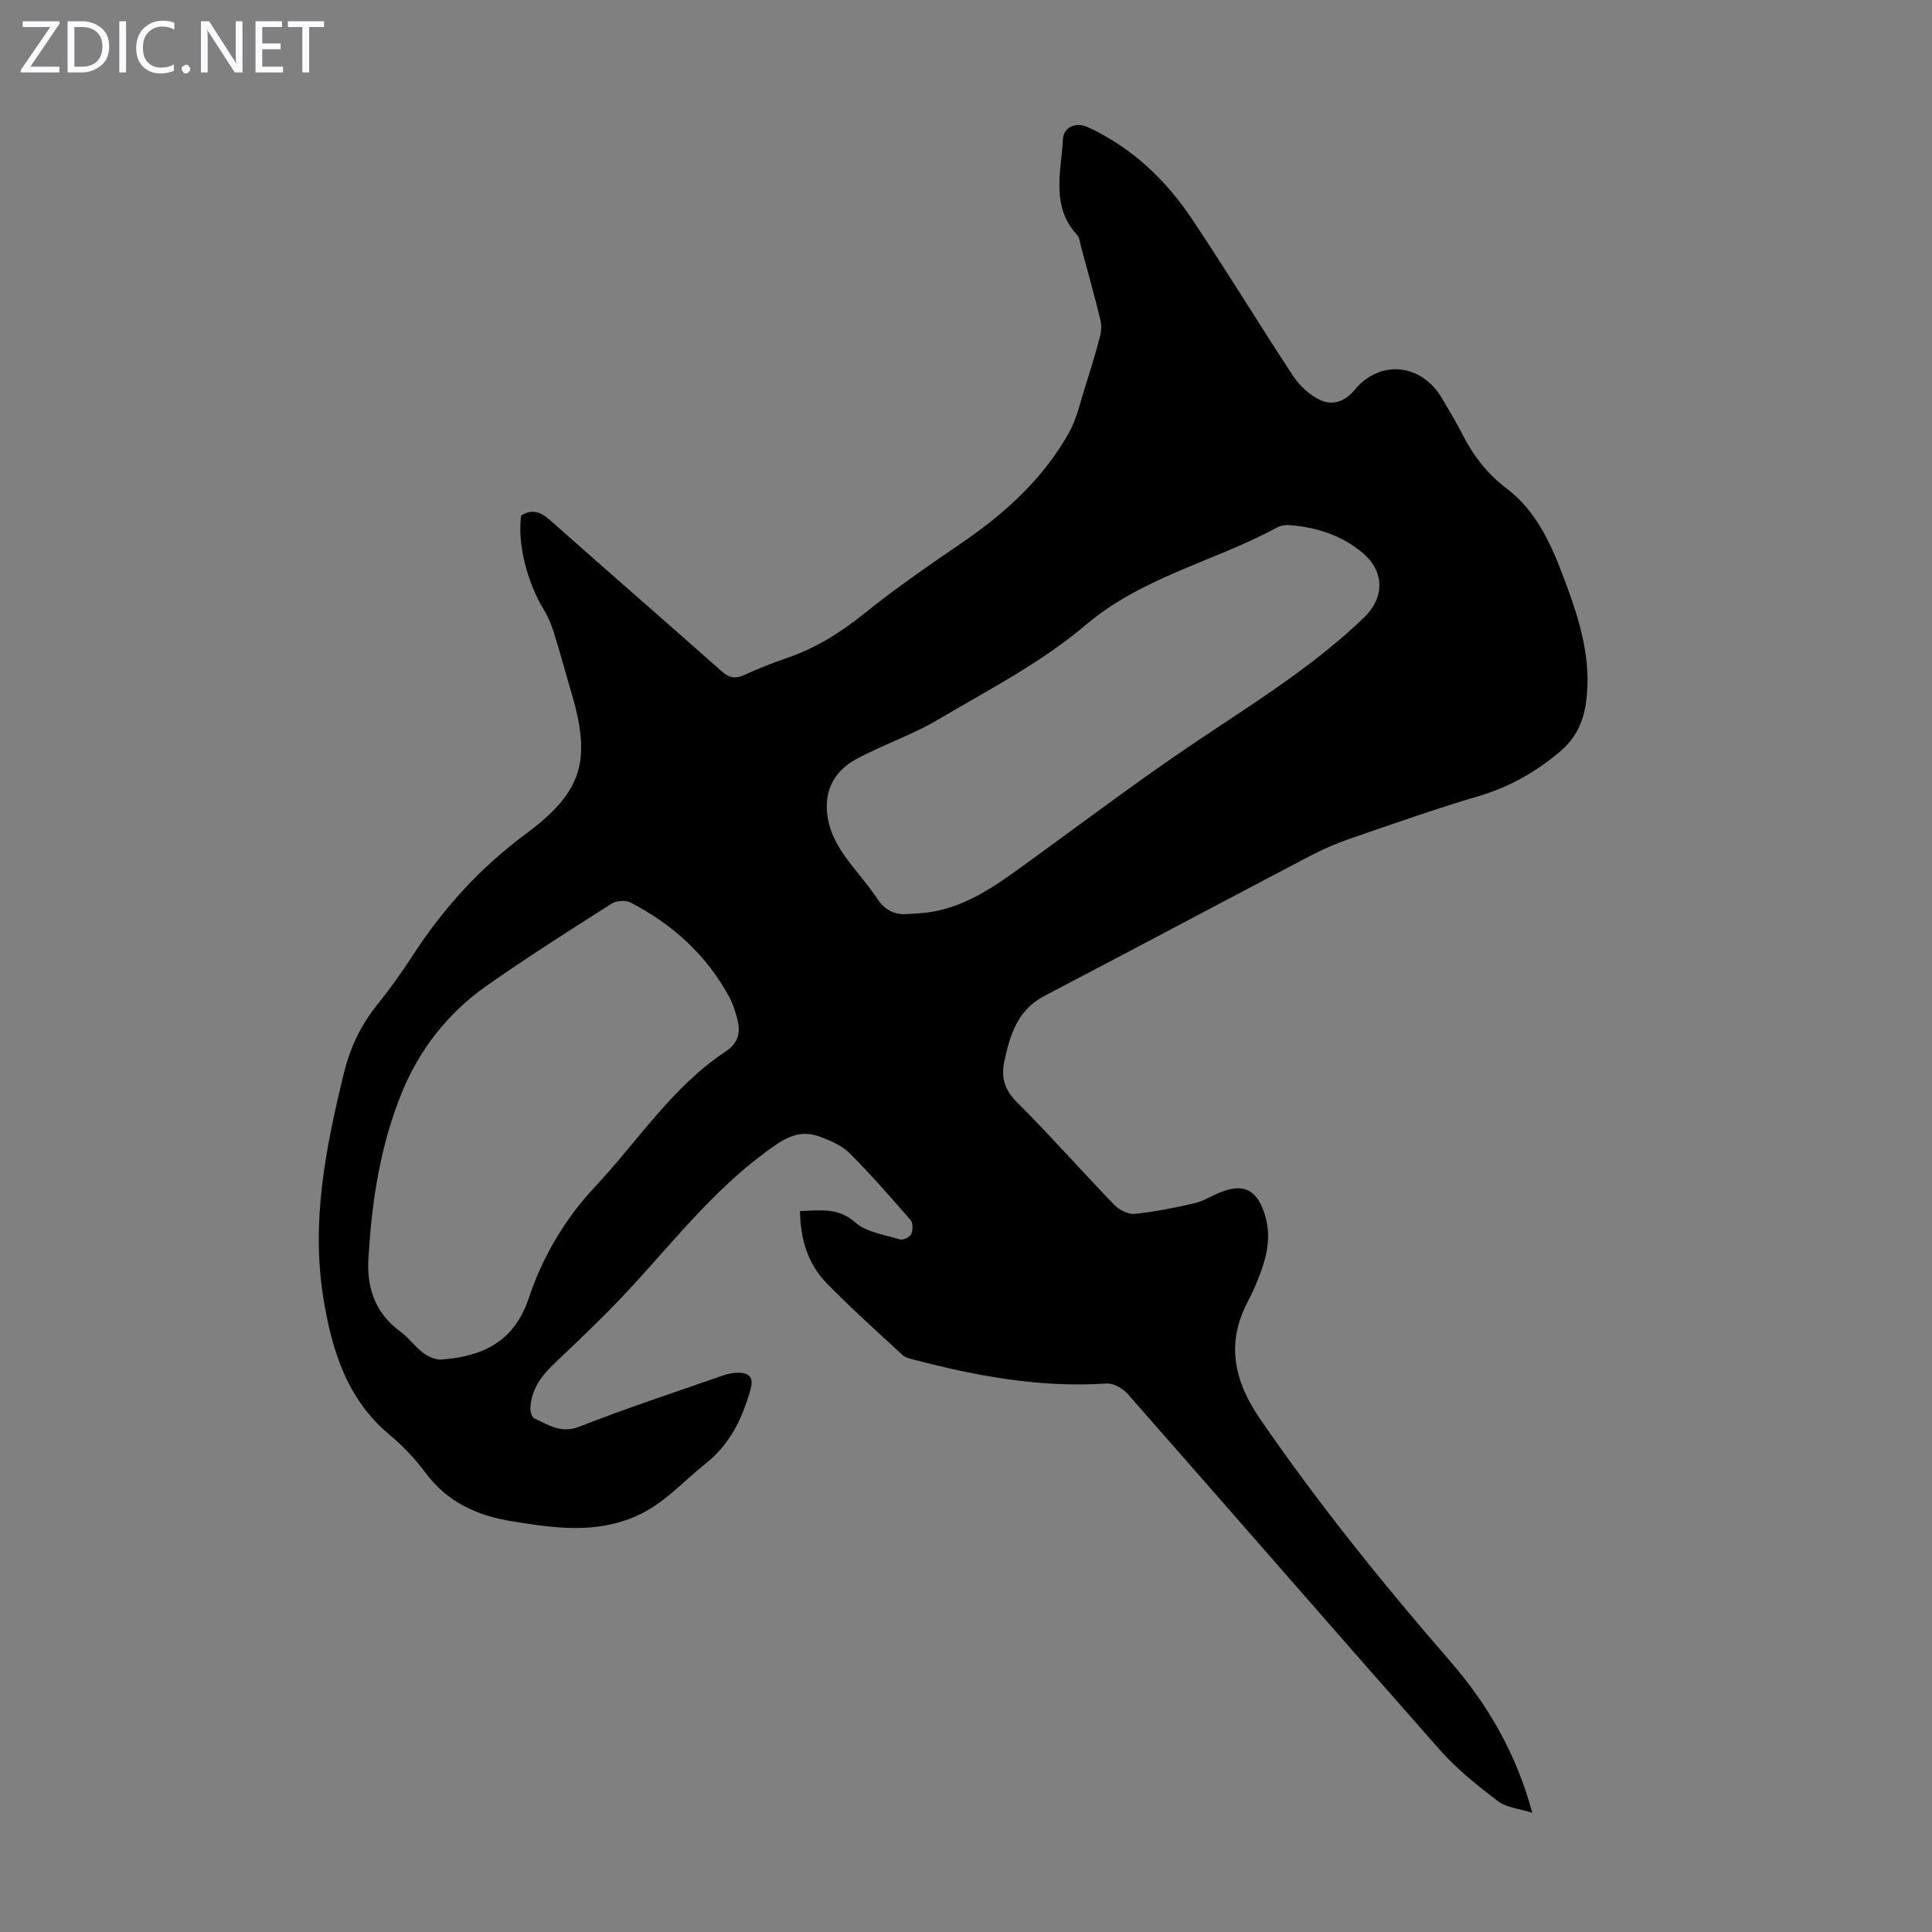 <svg enable-background="new 0 0 400 400" viewBox="0 0 400 400" xmlns="http://www.w3.org/2000/svg"><rect x="0" y="0" width="400" height="400" fill="#808080" stroke="none"/><g fill="#fbfafc"><path d="m12.4 4.8-6.1 9h6v1.2h-8v-.5l6.1-8.9h-5.7v-1.2h7.6v.4z"/><path d="m14 15v-10.6h3c1.6 0 2.9.5 4 1.4s1.6 2.2 1.6 3.8-.5 3-1.6 3.9-2.4 1.5-4 1.5zm1.4-9.4v8.2h1.6c1.3 0 2.4-.4 3.1-1.1s1.1-1.8 1.1-3.1-.4-2.3-1.2-3-1.8-1-3.1-1z"/><path d="m26.1 4.4v10.6h-1.4v-10.6z"/><path d="m36.1 14.6c-.8.4-1.8.6-2.9.6-1.5 0-2.7-.5-3.6-1.4s-1.4-2.2-1.4-3.8c0-1.7.5-3.1 1.5-4.1s2.3-1.6 3.9-1.6c1 0 1.8.1 2.5.4v1.4c-.8-.4-1.6-.6-2.5-.6-1.2 0-2.1.4-2.9 1.2s-1.1 1.8-1.1 3.2c0 1.3.3 2.3 1 3s1.6 1.1 2.7 1.1c1 0 2-.2 2.7-.7v1.3z"/><path d="m37.6 14.3c0-.2.1-.5.3-.6s.4-.3.6-.3c.3 0 .5.1.6.3s.3.4.3.6-.1.4-.3.6-.4.3-.6.3c-.3 0-.5-.1-.6-.3s-.3-.4-.3-.6z"/><path d="m50.2 15h-1.6l-5.3-8.2c-.2-.2-.3-.5-.4-.7 0 .2.1.7.1 1.5v7.4h-1.4v-10.6h1.7l5.2 8.1c.2.4.4.6.4.7 0-.3-.1-.8-.1-1.5v-7.3h1.4z"/><path d="m58.6 15h-5.7v-10.6h5.5v1.2h-4.1v3.4h3.8v1.2h-3.8v3.6h4.3z"/><path d="m67.1 5.6h-3.1v9.4h-1.4v-9.4h-3v-1.2h7.5z"/></g><path d="m165.64 250.74c4.14-.12 7.83-.83 11.44 2.35 2.32 2.04 6.06 2.55 9.23 3.51.65.2 2.05-.44 2.33-1.05.38-.82.41-2.34-.11-2.94-4.1-4.73-8.23-9.46-12.66-13.88-1.59-1.58-3.93-2.57-6.09-3.38-3.2-1.21-5.94-.5-8.99 1.57-12.05 8.18-20.82 19.56-30.54 30.05-4.86 5.24-10.04 10.19-15.24 15.09-2.79 2.63-4.99 5.45-5.2 9.4-.04.74.29 1.97.8 2.2 2.94 1.33 5.52 3.22 9.36 1.71 9.76-3.84 19.75-7.11 29.66-10.57 1.03-.36 2.17-.6 3.25-.59 2.22.03 3.21.93 2.51 3.43-1.69 6.02-4.2 11.33-9.32 15.4-4.7 3.74-8.63 8.33-14.35 10.85-8.51 3.74-17.01 2.48-25.69 1.08-7.38-1.19-13.5-4.02-18.05-10.19-2.11-2.86-4.66-5.5-7.39-7.78-8.85-7.42-11.92-17.61-13.65-28.33-2.56-15.81.52-31.16 4.25-46.45 1.29-5.31 3.53-10.03 6.98-14.29 2.67-3.3 5.12-6.79 7.44-10.35 6.33-9.72 13.94-18.04 23.38-25.03 11.87-8.8 13.43-15.41 9.2-29.54-1.18-3.96-2.24-7.96-3.47-11.9-.53-1.68-1.2-3.36-2.11-4.85-3.52-5.77-5.53-13.81-4.7-19.54 2.4-1.48 4.18-.63 6.16 1.13 11.71 10.42 23.56 20.67 35.28 31.08 1.56 1.38 2.83 1.71 4.72.83 2.84-1.31 5.76-2.47 8.72-3.48 6.12-2.07 11.39-5.41 16.42-9.47 6.44-5.18 13.28-9.87 20.11-14.55 8.89-6.09 16.69-13.22 22-22.68 1.65-2.94 2.36-6.42 3.41-9.68 1.08-3.39 2.12-6.8 3.02-10.25.29-1.12.33-2.43.05-3.55-1.26-5.1-2.67-10.16-4.04-15.23-.2-.75-.25-1.69-.73-2.2-5.52-5.96-3.32-13.07-2.96-19.86.14-2.56 2.74-3.6 5.18-2.47 9 4.17 15.98 10.74 21.42 18.83 7.22 10.76 13.94 21.87 21.08 32.7 1.33 2.02 3.39 3.92 5.56 4.94 2.54 1.21 5.15.35 7.13-2.06 5.23-6.4 13.91-5.52 18.13 1.76 1.4 2.42 2.89 4.8 4.14 7.29 2.25 4.46 5.2 8.3 9.21 11.33 6.37 4.82 9.36 11.87 12.03 19 3.06 8.19 5.7 16.5 4.39 25.5-.61 4.15-2.24 7.4-5.62 10.21-4.99 4.15-10.35 7.14-16.59 8.99-9 2.66-17.86 5.79-26.73 8.85-2.84.98-5.62 2.19-8.28 3.59-18.31 9.61-36.56 19.34-54.88 28.92-5.52 2.89-7.09 7.93-8.28 13.43-.76 3.5.01 5.99 2.63 8.62 6.88 6.88 13.33 14.19 20.1 21.2 1.02 1.05 2.88 2.01 4.23 1.88 4.18-.42 8.33-1.27 12.44-2.22 1.82-.42 3.47-1.52 5.24-2.22 4.91-1.96 7.59-.57 9.21 4.41 1.61 4.94.33 9.48-1.52 13.99-.59 1.45-1.25 2.87-1.97 4.26-4.57 8.65-2.76 16.48 2.55 24.21 12.06 17.55 25.39 34.08 39.34 50.15 7.78 8.96 13.69 19.03 17.03 31.42-2.72-.87-5.34-1.06-7.09-2.4-4.25-3.23-8.51-6.63-12.03-10.61-21.64-24.49-43.06-49.18-64.65-73.72-1.01-1.15-2.96-2.25-4.4-2.15-13.58.91-26.72-1.5-39.75-4.91-.85-.22-1.84-.42-2.45-.98-5.31-4.91-10.71-9.73-15.75-14.91-3.9-4.03-5.42-9.14-5.48-14.9zm-89.29 8.79c-.62 6.59 1.05 12.17 6.62 16.23 1.7 1.24 2.96 3.08 4.65 4.34 1.05.78 2.57 1.47 3.82 1.38 8.49-.64 15.03-3.69 18.04-12.73 2.87-8.6 7.48-16.4 13.8-23.14 8.84-9.43 15.91-20.59 26.92-27.88 2.77-1.83 3.17-4.07 2.42-6.86-.4-1.5-.87-3.03-1.6-4.38-4.7-8.74-11.74-15.11-20.47-19.63-1.02-.53-2.94-.4-3.93.23-8.75 5.58-17.52 11.13-26 17.1-7.92 5.58-13.81 13.15-17.44 22.06-4.32 10.61-6.14 21.89-6.83 33.28zm111.66-70.3c.67-.04 1.34-.09 2.01-.12 7.74-.4 14.01-4.27 20.05-8.6 11.98-8.61 23.72-17.55 35.92-25.83 12.5-8.47 25.45-16.26 36.41-26.82 4.29-4.14 4.31-9.56-.34-13.44-4.35-3.64-9.54-5.27-15.12-5.7-.85-.07-1.84.11-2.58.51-13.03 7.06-27.84 10.19-39.67 20.23-9.11 7.74-20.07 13.38-30.46 19.52-5.35 3.17-11.36 5.19-16.86 8.13-5.18 2.78-7.13 7.45-5.79 13.24.52 2.21 1.63 4.4 2.92 6.3 2.2 3.23 4.93 6.1 7.09 9.36 1.63 2.44 3.6 3.48 6.42 3.22z" fill="#000001"/></svg>